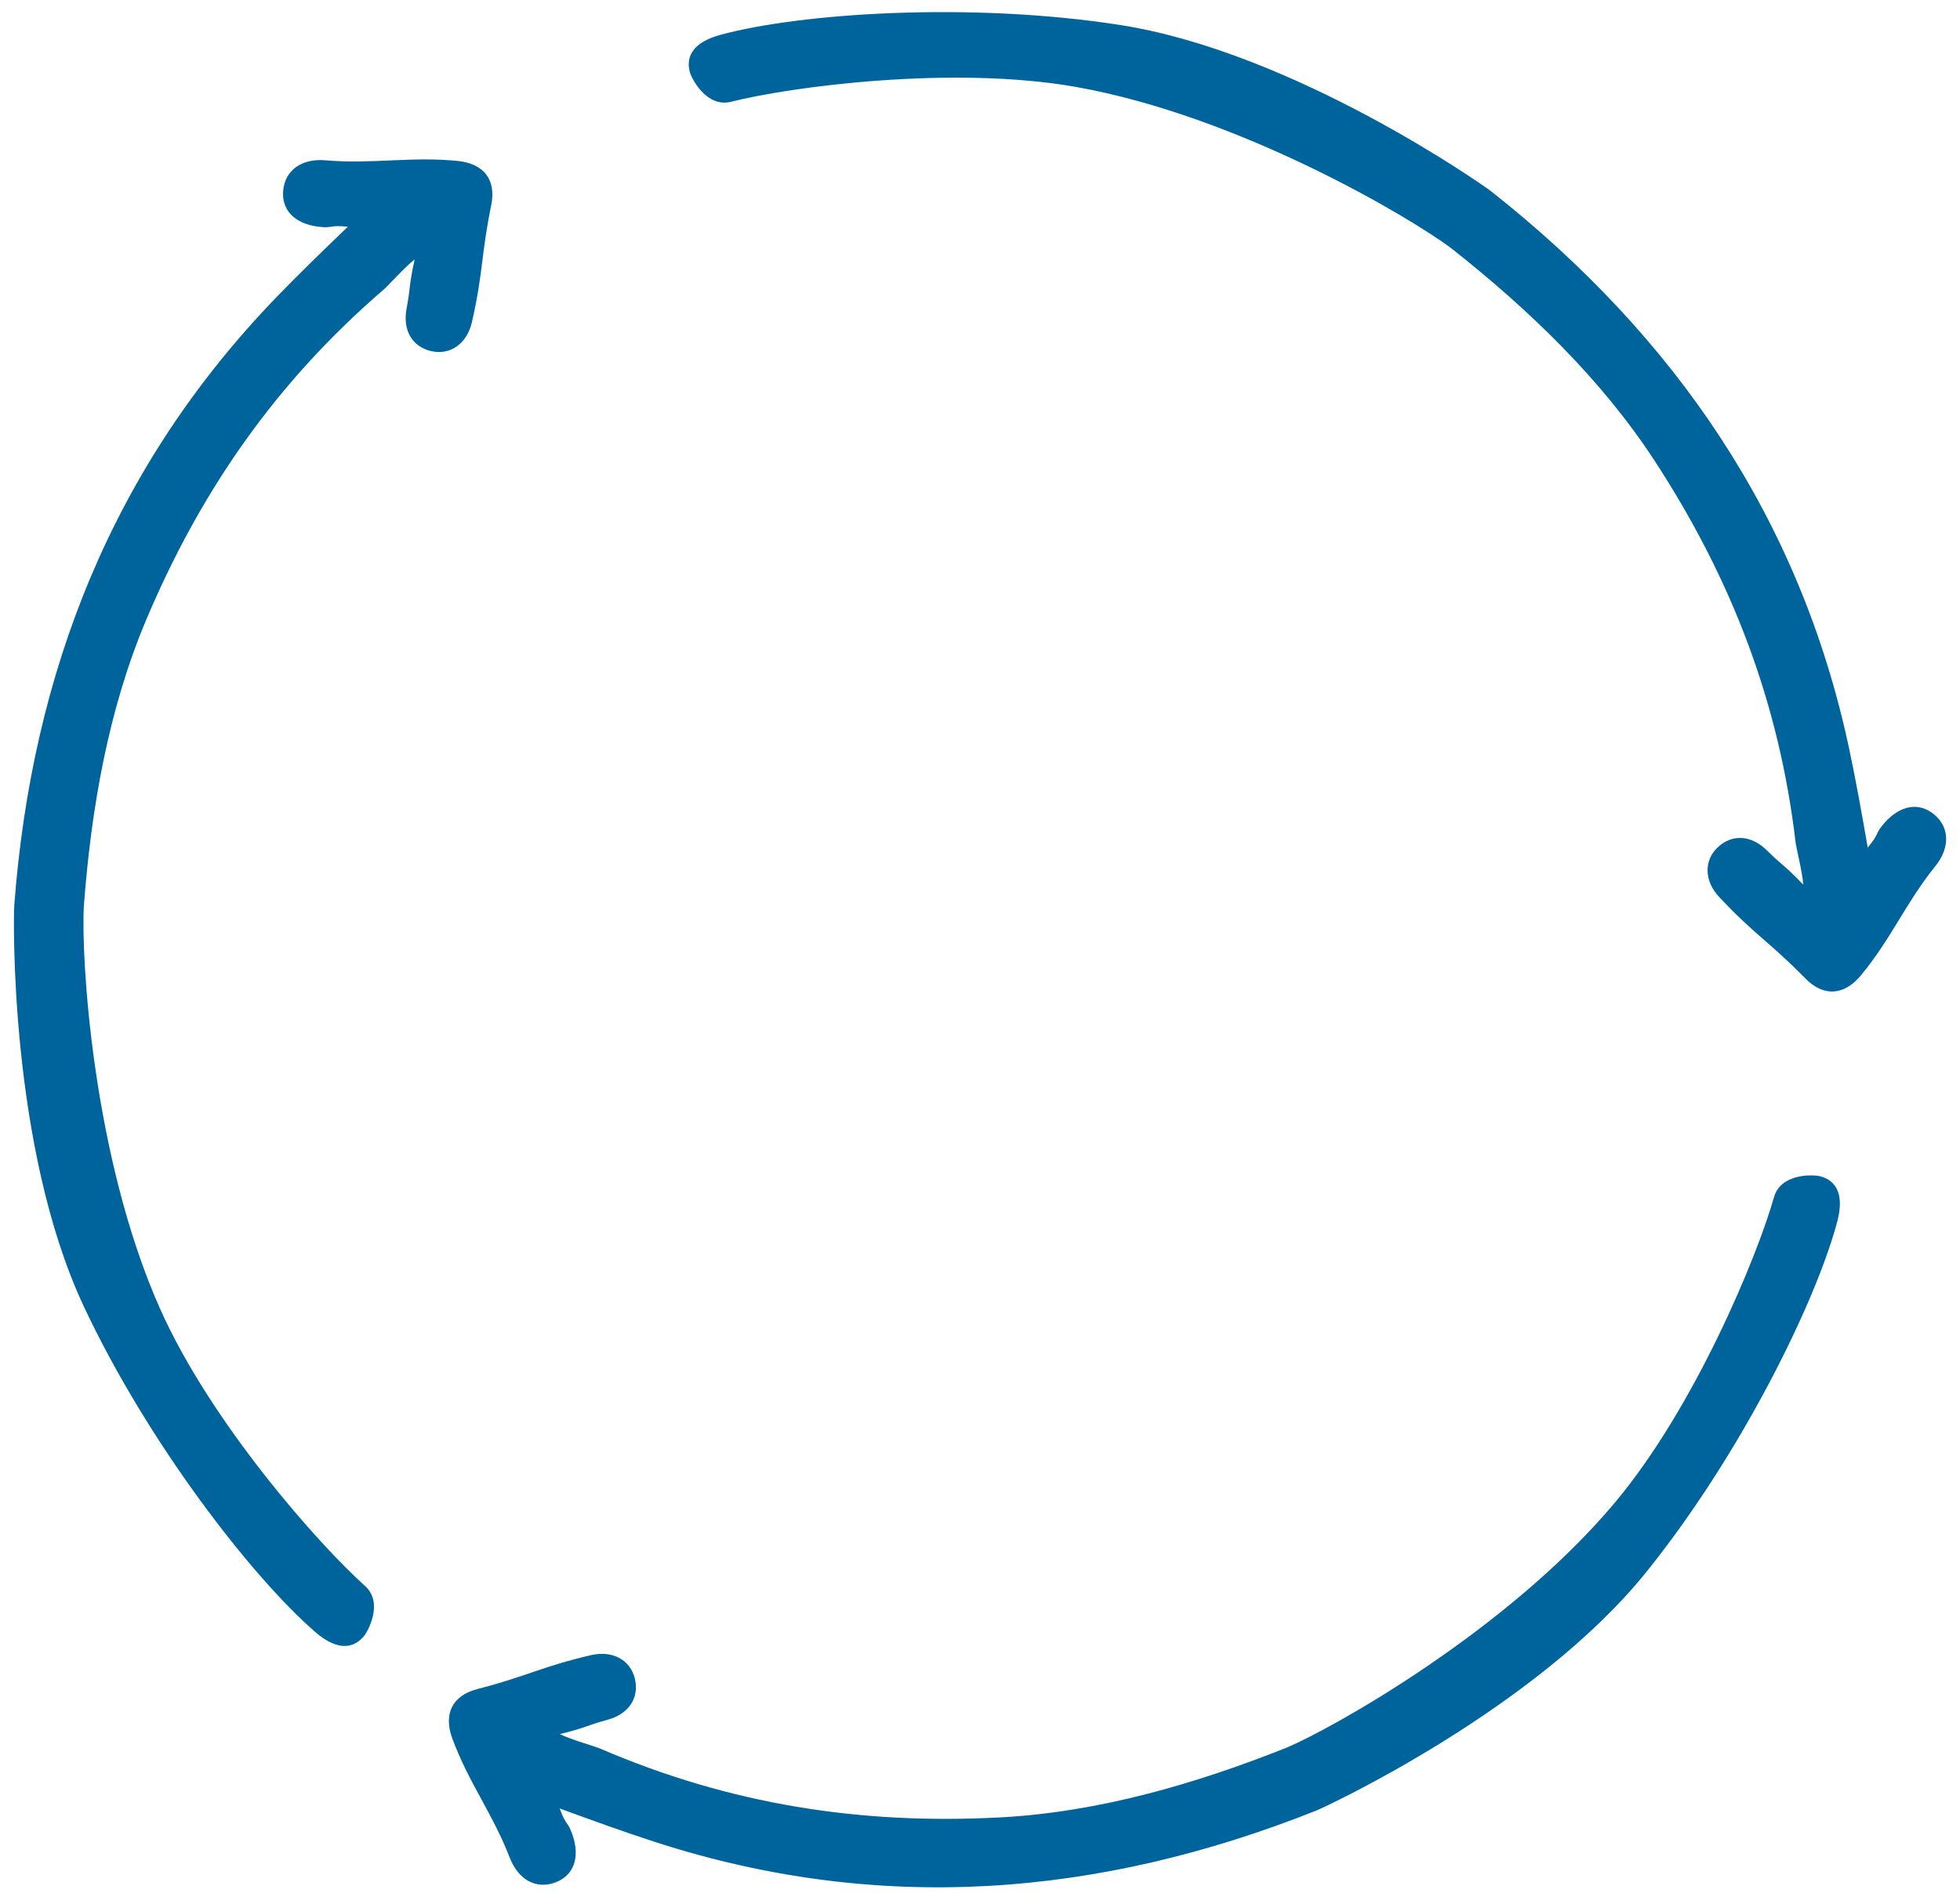 <?xml version="1.0" encoding="UTF-8"?>
<svg width="88px" height="85px" viewBox="0 0 88 85" version="1.1" xmlns="http://www.w3.org/2000/svg" xmlns:xlink="http://www.w3.org/1999/xlink">
    <!-- Generator: Sketch 49.3 (51167) - http://www.bohemiancoding.com/sketch -->
    <title>Group 19</title>
    <desc>Created with Sketch.</desc>
    <defs></defs>
    <g id="Page-1" stroke="none" stroke-width="1" fill="none" fill-rule="evenodd">
        <g id="Home" transform="translate(-166, -1993)" fill="#00649C">
            <g id="Group-19" transform="translate(161, 1986)">
                <g id="Group-32">
                    <path d="M9.634,21.928 C9.975,22.875 9.641,23.678 8.82,23.998 C8.032,24.305 7.207,23.918 6.835,22.996 C5.98,20.871 5.961,20.087 5.156,17.942 C4.744,16.846 5.19,16.04 6.328,15.741 C8.388,15.199 10.126,15.294 12.194,14.782 C13.227,14.527 14.033,14.938 14.267,15.791 C14.506,16.661 14.017,17.379 12.961,17.681 C12.326,17.862 12.506,17.664 11.665,17.886 C12.979,18.803 14.195,19.658 15.336,20.518 C23.764,26.873 28.799,35.396 31.226,45.653 C31.332,46.099 33.154,56.332 30.957,63.921 C29.066,70.455 25.379,77.141 22.982,79.985 C21.879,81.293 21.125,80.732 20.887,80.543 C20.65,80.354 19.732,79.175 20.45,78.294 C22.214,76.131 26.149,69.955 27.595,64.549 C29.532,57.312 28.62,48.361 28.146,46.177 C27.139,41.91 25.681,37.621 23.36,33.893 C20.019,28.525 15.894,24.246 10.505,20.918 C10.285,20.783 9.397,20.054 8.932,19.808 C9.402,21.017 9.288,20.964 9.634,21.928 Z" id="Fill-1" transform="translate(18.52, 47.766) scale(-1, 1) rotate(9) translate(-18.52, -47.766) "></path>
                    <path d="M55.788,0.382 C56.128,1.329 55.794,2.132 54.973,2.452 C54.185,2.759 53.36,2.372 52.989,1.449 C52.133,-0.676 52.114,-1.459 51.309,-3.604 C50.897,-4.7 51.344,-5.506 52.481,-5.806 C54.541,-6.348 56.279,-6.253 58.347,-6.764 C59.38,-7.019 60.186,-6.608 60.421,-5.755 C60.659,-4.885 60.17,-4.168 59.114,-3.866 C58.479,-3.684 58.659,-3.883 57.818,-3.66 C59.132,-2.743 60.349,-1.889 61.489,-1.028 C69.917,5.327 74.953,13.85 77.379,24.107 C77.485,24.553 79.307,34.786 77.11,42.375 C75.219,48.908 71.533,55.595 69.135,58.439 C68.032,59.747 67.278,59.186 67.041,58.997 C66.804,58.808 65.885,57.629 66.603,56.748 C68.368,54.584 72.303,48.408 73.749,43.003 C75.685,35.766 74.773,26.815 74.3,24.631 C73.292,20.364 71.834,16.075 69.513,12.346 C66.172,6.979 62.047,2.7 56.658,-0.628 C56.439,-0.763 55.55,-1.492 55.086,-1.738 C55.555,-0.529 55.441,-0.583 55.788,0.382 Z" id="Fill-1-Copy" transform="translate(64.674, 26.22) scale(-1, 1) rotate(-115) translate(-64.674, -26.22) "></path>
                    <path d="M49.65,50.851 C49.991,51.798 49.657,52.601 48.836,52.921 C48.048,53.228 47.223,52.841 46.851,51.918 C45.995,49.793 45.977,49.009 45.171,46.865 C44.759,45.768 45.206,44.963 46.343,44.663 C48.403,44.121 50.142,44.216 52.209,43.705 C53.242,43.45 54.049,43.861 54.283,44.714 C54.522,45.583 54.032,46.301 52.977,46.603 C52.341,46.785 52.521,46.586 51.68,46.809 C52.995,47.725 54.211,48.58 55.352,49.441 C63.779,55.796 68.815,64.319 71.242,74.576 C71.347,75.022 73.169,85.255 70.972,92.844 C69.081,99.377 65.395,106.064 62.998,108.907 C61.895,110.216 61.14,109.655 60.903,109.466 C60.666,109.277 59.747,108.097 60.466,107.216 C62.23,105.053 66.165,98.877 67.611,93.472 C69.547,86.235 68.635,77.284 68.162,75.1 C67.154,70.833 65.696,66.544 63.375,62.815 C60.034,57.448 55.91,53.169 50.52,49.841 C50.301,49.706 49.412,48.977 48.948,48.731 C49.417,49.94 49.303,49.886 49.65,50.851 Z" id="Fill-1-Copy-2" transform="translate(58.536, 76.689) scale(-1, 1) rotate(-235) translate(-58.536, -76.689) "></path>
                </g>
            </g>
        </g>
    </g>
</svg>